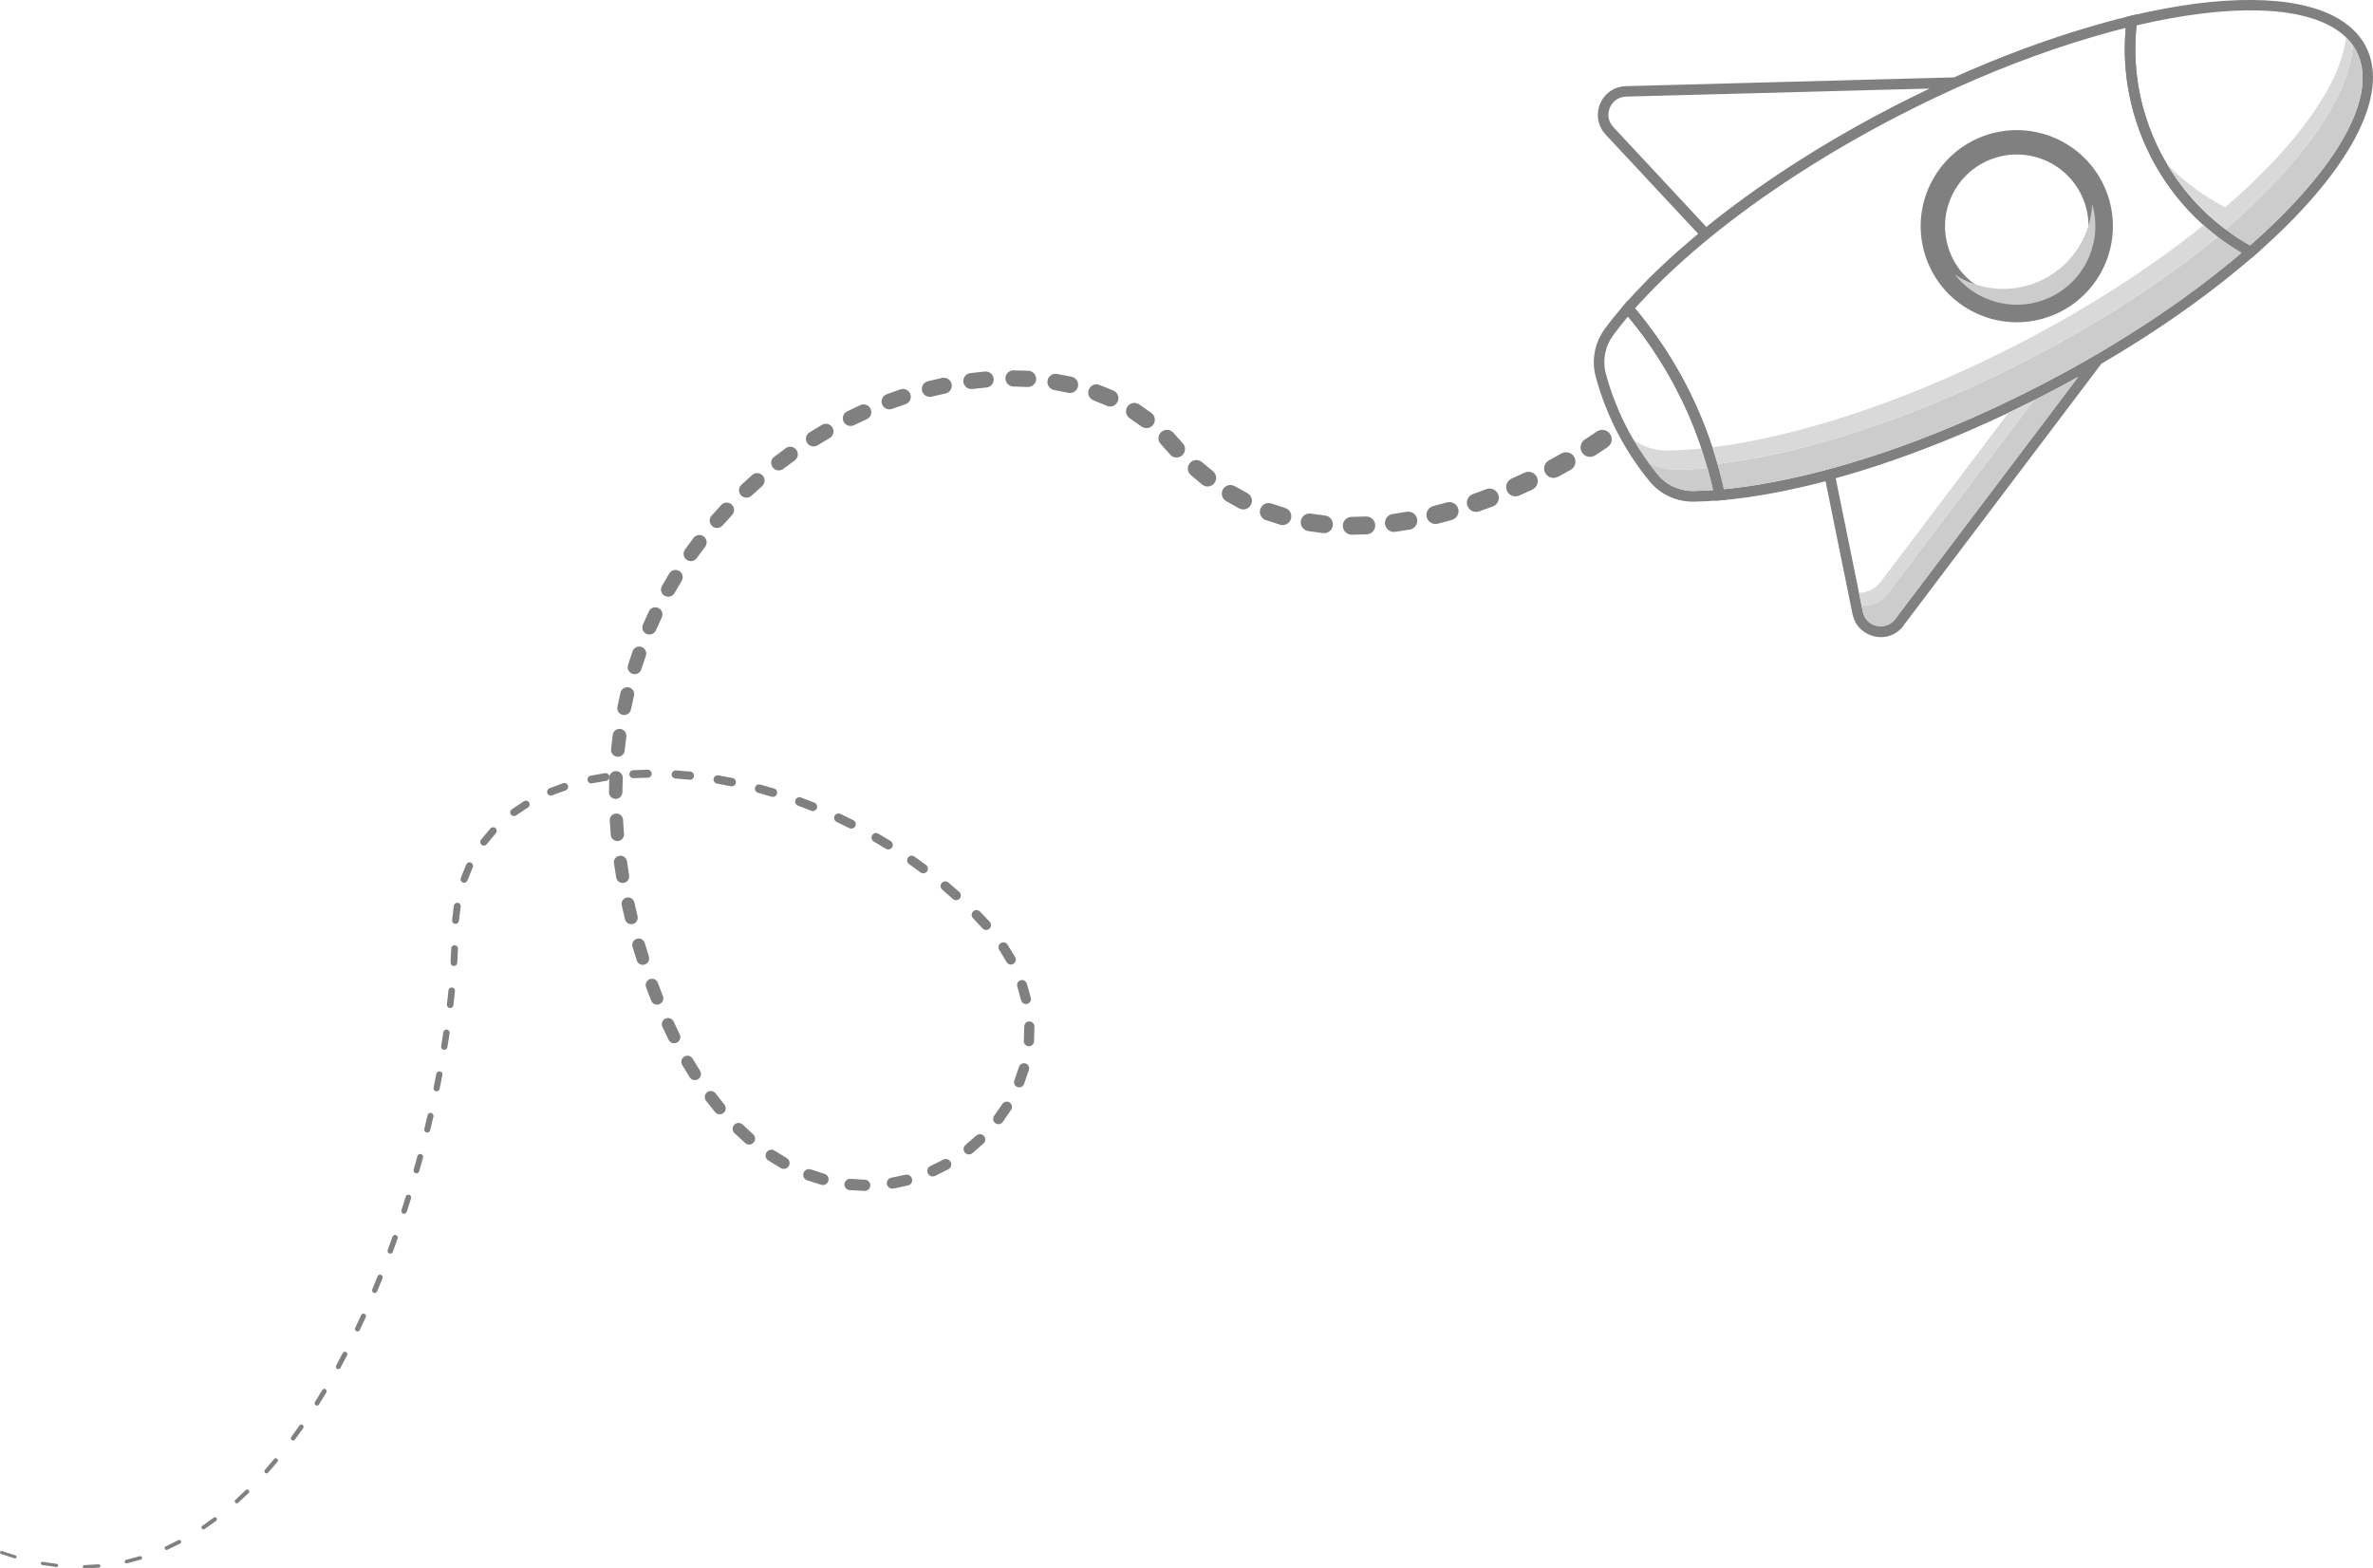 <svg width="292" height="193" viewBox="0 0 292 193" fill="none" xmlns="http://www.w3.org/2000/svg">
<g clip-path="url(#clip0_215_1677)">
<path d="M210.123 57.596L209.641 57.639C208.539 57.735 207.462 57.787 206.454 57.808C205.147 57.83 203.897 57.505 202.816 56.871C202.173 55.99 201.569 55.078 201.022 54.136C202.221 55.009 203.688 55.473 205.234 55.443C206.068 55.43 206.945 55.386 207.848 55.321L208.426 55.278L209.155 55.217V55.209C209.233 55.209 209.307 55.196 209.385 55.187C209.65 55.986 209.898 56.788 210.123 57.596Z" fill="#D9D9D9"/>
<path d="M212.234 60.769C212.117 60.191 211.986 59.618 211.847 59.045C211.778 58.763 211.708 58.481 211.635 58.199C211.582 57.986 211.526 57.778 211.465 57.565C211.422 57.405 211.378 57.244 211.331 57.088C211.14 56.407 210.931 55.725 210.71 55.048C210.571 54.627 210.427 54.202 210.275 53.785C209.259 50.938 207.991 48.186 206.498 45.56C206.285 45.187 206.068 44.818 205.842 44.453L205.833 44.436C204.357 41.997 202.69 39.683 200.827 37.517L200.336 36.945L200.306 36.979L200.063 37.261L199.841 37.517C199.003 38.485 198.221 39.453 197.518 40.404C196.732 41.463 196.263 42.678 196.15 43.928C196.124 44.154 196.116 44.38 196.12 44.609C196.12 45.178 196.194 45.742 196.341 46.302C196.671 47.531 197.062 48.737 197.531 49.922C197.692 50.339 197.861 50.742 198.039 51.15C198.326 51.823 198.643 52.483 198.977 53.138C200.102 55.317 201.452 57.379 203.007 59.262C204.344 60.873 206.333 61.775 208.465 61.732C209.476 61.715 210.553 61.658 211.656 61.567L212.386 61.506L212.234 60.786V60.769ZM208.439 60.417C206.706 60.447 205.091 59.722 204.01 58.42C203.597 57.921 203.198 57.405 202.816 56.88C202.173 55.998 201.569 55.087 201.022 54.145C200.336 52.986 199.728 51.78 199.194 50.547C199.02 50.143 198.855 49.735 198.699 49.327C198.269 48.225 197.9 47.101 197.596 45.959C197.162 44.323 197.518 42.578 198.565 41.172C199.107 40.443 199.698 39.696 200.327 38.946C201.934 40.873 203.389 42.921 204.683 45.061L204.691 45.078C204.922 45.452 205.143 45.825 205.36 46.207C206.706 48.555 207.857 51.02 208.803 53.559C208.803 53.568 208.812 53.577 208.812 53.585C208.86 53.698 208.899 53.815 208.942 53.928C209.099 54.345 209.242 54.77 209.39 55.191C209.655 55.99 209.902 56.793 210.128 57.6C210.384 58.494 210.61 59.397 210.81 60.308C209.993 60.365 209.203 60.404 208.443 60.417H208.439Z" fill="#808080"/>
<path d="M225.768 58.26L224.492 58.516L224.631 59.193C225.043 59.089 225.464 58.972 225.886 58.855L225.764 58.26H225.768Z" fill="#808080"/>
<path d="M277.367 31.485C289.052 21.315 294.197 11.688 291.127 5.729C290.706 4.913 290.146 4.188 289.447 3.546C289.234 3.351 289.008 3.155 288.765 2.977C288.448 2.734 288.109 2.509 287.753 2.296C287.64 2.222 287.523 2.161 287.402 2.096C282.352 -0.621 273.446 -0.738 262.169 1.949L261.731 2.053L261.674 2.5C261.327 5.308 261.392 8.121 261.861 10.873C262.16 12.648 262.629 14.397 263.263 16.102C263.524 16.81 263.815 17.509 264.136 18.195C264.31 18.581 264.492 18.954 264.683 19.327C265.656 21.22 266.824 22.982 268.153 24.592C270.493 27.422 273.359 29.783 276.629 31.563L277.028 31.775L277.367 31.48V31.485ZM273.854 28.238C271.969 26.827 270.28 25.191 268.821 23.355C268.048 22.387 267.341 21.359 266.702 20.282C266.394 19.783 266.112 19.262 265.838 18.741C265.295 17.687 264.822 16.61 264.427 15.504C262.981 11.55 262.46 7.331 262.912 3.121C274.306 0.46 283.055 0.703 287.488 3.65C287.727 3.798 287.94 3.958 288.148 4.128C288.34 4.284 288.522 4.444 288.691 4.609C289 4.909 289.273 5.23 289.516 5.577C289.686 5.82 289.838 6.072 289.972 6.332C292.716 11.667 287.818 20.569 276.854 30.209C275.808 29.618 274.805 28.963 273.858 28.247L273.854 28.238Z" fill="#808080"/>
<path d="M251.087 37.734C256.557 36.123 259.685 30.384 258.073 24.917C256.461 19.449 250.719 16.323 245.249 17.934C239.779 19.545 236.651 25.284 238.263 30.752C239.875 36.22 245.617 39.346 251.087 37.734Z" stroke="#808080" stroke-width="3" stroke-miterlimit="10"/>
<path d="M257.927 22.808C257.645 22.257 257.315 21.736 256.95 21.254C256.155 20.182 255.182 19.288 254.093 18.598C250.905 16.558 246.746 16.22 243.142 18.073C239.538 19.926 237.397 23.507 237.206 27.287C237.136 28.572 237.297 29.887 237.705 31.155C237.883 31.732 238.118 32.3 238.404 32.852C241.175 38.234 247.805 40.356 253.189 37.587C258.574 34.818 260.697 28.19 257.927 22.808ZM240.567 33.807C240.189 33.334 239.855 32.813 239.568 32.253C239.281 31.693 239.056 31.124 238.886 30.547C237.605 26.189 239.555 21.385 243.745 19.227C247.931 17.075 252.977 18.281 255.782 21.858C256.151 22.331 256.485 22.847 256.772 23.403C257.058 23.958 257.288 24.54 257.458 25.122C258.734 29.479 256.78 34.275 252.599 36.428C248.413 38.581 243.376 37.379 240.571 33.811L240.567 33.807Z" fill="#808080"/>
<path d="M197.796 55.039L196.298 56.029C195.759 56.385 195.039 56.237 194.683 55.699C194.327 55.161 194.474 54.44 195.013 54.084L195.047 54.063L196.441 53.134L196.506 53.09C197.045 52.735 197.77 52.878 198.126 53.416C198.482 53.954 198.339 54.679 197.8 55.035L197.796 55.039Z" fill="#808080"/>
<path d="M193.258 57.83L191.713 58.672C191.152 58.976 190.453 58.772 190.145 58.212C189.841 57.652 190.045 56.953 190.605 56.645L190.627 56.632L192.121 55.807L192.147 55.794C192.707 55.486 193.41 55.69 193.719 56.25C194.027 56.81 193.823 57.513 193.263 57.821H193.258V57.83Z" fill="#808080"/>
<path d="M188.556 60.252L186.949 60.981C186.376 61.242 185.699 60.99 185.434 60.413C185.173 59.84 185.425 59.163 186.003 58.898L186.024 58.889L187.574 58.173L187.6 58.16C188.178 57.895 188.855 58.147 189.12 58.72C189.385 59.297 189.133 59.974 188.56 60.239H188.556V60.252Z" fill="#808080"/>
<path d="M183.684 62.322L182.021 62.926C181.435 63.138 180.783 62.839 180.57 62.248C180.358 61.663 180.657 61.012 181.248 60.799L181.274 60.79L182.872 60.2L182.902 60.191C183.493 59.974 184.144 60.274 184.361 60.864C184.578 61.454 184.279 62.105 183.688 62.322H183.684Z" fill="#808080"/>
<path d="M178.647 63.989L176.932 64.445C176.332 64.601 175.72 64.245 175.56 63.65C175.403 63.051 175.759 62.44 176.354 62.279L176.385 62.27L178.026 61.828L178.061 61.819C178.66 61.658 179.276 62.014 179.437 62.613C179.598 63.212 179.242 63.828 178.643 63.989H178.638H178.647Z" fill="#808080"/>
<path d="M173.454 65.174L171.695 65.443C171.091 65.534 170.523 65.117 170.431 64.514C170.34 63.911 170.757 63.342 171.361 63.251H171.4L173.071 62.982L173.115 62.973C173.723 62.878 174.292 63.294 174.387 63.902C174.483 64.51 174.066 65.078 173.458 65.174H173.454Z" fill="#808080"/>
<path d="M168.143 65.76L166.354 65.799C165.746 65.812 165.247 65.33 165.234 64.722C165.221 64.115 165.703 63.616 166.311 63.603H166.358L168.043 63.559H168.095C168.703 63.542 169.211 64.024 169.224 64.631C169.242 65.239 168.76 65.747 168.152 65.76H168.147H168.143Z" fill="#808080"/>
<path d="M162.776 65.599L160.996 65.356C160.401 65.274 159.984 64.727 160.067 64.132C160.149 63.538 160.696 63.121 161.291 63.203L161.348 63.212L163.006 63.433L163.067 63.442C163.662 63.52 164.083 64.067 164.005 64.666C163.927 65.261 163.38 65.682 162.78 65.604H162.776V65.599Z" fill="#808080"/>
<path d="M157.483 64.558L155.768 63.998C155.203 63.811 154.895 63.208 155.082 62.644C155.268 62.079 155.872 61.771 156.436 61.958L156.497 61.979L158.087 62.492L158.152 62.513C158.72 62.696 159.029 63.303 158.846 63.872C158.664 64.44 158.056 64.749 157.487 64.566H157.483V64.558Z" fill="#808080"/>
<path d="M152.463 62.552L150.887 61.671C150.375 61.385 150.192 60.738 150.479 60.226C150.766 59.714 151.413 59.532 151.925 59.818L151.981 59.848L153.44 60.656L153.501 60.69C154.018 60.977 154.205 61.623 153.918 62.14C153.631 62.657 152.984 62.843 152.468 62.557L152.463 62.552Z" fill="#808080"/>
<path d="M147.921 59.623L146.541 58.468C146.093 58.095 146.037 57.431 146.406 56.988C146.779 56.541 147.444 56.485 147.887 56.854L147.93 56.888L149.22 57.956L149.268 57.995C149.715 58.368 149.78 59.032 149.406 59.484C149.033 59.931 148.369 59.996 147.917 59.623H147.921Z" fill="#808080"/>
<path d="M143.992 55.947L142.85 54.666L142.815 54.627C142.433 54.197 142.472 53.538 142.902 53.156C143.332 52.774 143.987 52.808 144.37 53.238L145.542 54.544L145.551 54.558C145.937 54.987 145.902 55.647 145.472 56.033C145.043 56.42 144.383 56.385 143.996 55.955L143.992 55.947Z" fill="#808080"/>
<path d="M140.405 52.448L139.055 51.498L138.99 51.45C138.525 51.124 138.412 50.482 138.742 50.018C139.072 49.553 139.71 49.44 140.175 49.766L141.664 50.807C142.133 51.133 142.246 51.78 141.921 52.244C141.595 52.713 140.948 52.826 140.483 52.5L140.418 52.453L140.405 52.448Z" fill="#808080"/>
<path d="M136.141 49.913L134.604 49.284L134.539 49.258C134.018 49.045 133.77 48.451 133.983 47.93C134.196 47.409 134.786 47.157 135.307 47.374L136.983 48.051C137.509 48.264 137.761 48.859 137.548 49.384C137.335 49.909 136.74 50.161 136.215 49.948L136.15 49.918L136.141 49.913Z" fill="#808080"/>
<path d="M131.399 48.329L129.754 48.004L129.697 47.991C129.15 47.882 128.798 47.353 128.907 46.806C129.015 46.259 129.541 45.907 130.088 46.016L131.851 46.359C132.398 46.467 132.758 46.997 132.65 47.544C132.541 48.09 132.012 48.451 131.464 48.342L131.404 48.329H131.399Z" fill="#808080"/>
<path d="M126.415 47.622L124.73 47.565H124.682C124.131 47.544 123.701 47.084 123.722 46.532C123.74 45.981 124.2 45.551 124.747 45.573L126.532 45.625C127.083 45.643 127.517 46.103 127.5 46.654C127.483 47.205 127.022 47.639 126.471 47.622H126.419H126.415Z" fill="#808080"/>
<path d="M121.352 47.691L119.667 47.865H119.623C119.081 47.926 118.599 47.531 118.542 46.992C118.486 46.45 118.876 45.968 119.415 45.912L121.182 45.721C121.725 45.66 122.211 46.055 122.272 46.597C122.333 47.14 121.938 47.626 121.395 47.687L121.352 47.691Z" fill="#808080"/>
<path d="M116.319 48.425L114.665 48.802L114.63 48.811C114.104 48.932 113.583 48.603 113.462 48.078C113.34 47.552 113.666 47.031 114.191 46.91L115.919 46.506C116.445 46.385 116.97 46.71 117.096 47.235C117.218 47.761 116.892 48.286 116.367 48.412L116.332 48.42L116.319 48.425Z" fill="#808080"/>
<path d="M111.395 49.748L109.788 50.308L109.758 50.321C109.254 50.495 108.707 50.23 108.533 49.731C108.36 49.228 108.62 48.681 109.124 48.507L110.791 47.917C111.295 47.739 111.846 48.004 112.024 48.507C112.202 49.011 111.938 49.562 111.434 49.74L111.403 49.753L111.395 49.748Z" fill="#808080"/>
<path d="M106.636 51.593L105.094 52.318L105.064 52.331C104.586 52.552 104.022 52.348 103.8 51.875C103.579 51.398 103.779 50.834 104.256 50.612L105.854 49.857C106.332 49.631 106.901 49.835 107.126 50.313C107.352 50.79 107.148 51.359 106.671 51.584L106.64 51.602L106.636 51.593Z" fill="#808080"/>
<path d="M102.081 53.915L100.617 54.788L100.591 54.805C100.144 55.07 99.567 54.926 99.302 54.479C99.037 54.032 99.18 53.459 99.623 53.195L101.139 52.283C101.586 52.014 102.168 52.157 102.433 52.604C102.702 53.051 102.558 53.633 102.111 53.898L102.085 53.915H102.081Z" fill="#808080"/>
<path d="M97.773 56.676L96.401 57.687L96.375 57.704C95.963 58.008 95.381 57.921 95.077 57.509C94.773 57.097 94.855 56.515 95.268 56.211L96.683 55.157C97.096 54.848 97.682 54.935 97.99 55.347C98.299 55.76 98.212 56.346 97.799 56.654L97.773 56.676Z" fill="#808080"/>
<path d="M93.757 59.844L92.489 60.986L92.467 61.007C92.089 61.346 91.512 61.315 91.169 60.942C90.83 60.565 90.856 59.987 91.234 59.649L92.541 58.459C92.919 58.117 93.501 58.147 93.844 58.52C94.187 58.898 94.156 59.479 93.783 59.822L93.761 59.844H93.757Z" fill="#808080"/>
<path d="M90.075 63.39L88.928 64.653L88.907 64.675C88.568 65.044 87.995 65.074 87.626 64.736C87.257 64.397 87.226 63.828 87.561 63.459L88.742 62.149C89.076 61.775 89.653 61.745 90.027 62.084C90.4 62.422 90.431 62.995 90.092 63.368L90.07 63.394L90.075 63.39Z" fill="#808080"/>
<path d="M86.761 67.292L85.75 68.663L85.732 68.689C85.437 69.089 84.877 69.171 84.482 68.876C84.082 68.581 83.996 68.025 84.291 67.626L85.333 66.203C85.628 65.803 86.188 65.716 86.588 66.007C86.987 66.302 87.074 66.862 86.783 67.262L86.766 67.288L86.761 67.292Z" fill="#808080"/>
<path d="M83.865 71.506L83.001 72.973L82.984 72.999C82.736 73.42 82.194 73.559 81.772 73.312C81.351 73.064 81.208 72.526 81.46 72.105L82.35 70.578C82.597 70.152 83.14 70.013 83.566 70.256C83.991 70.504 84.13 71.046 83.887 71.472L83.87 71.502L83.865 71.506Z" fill="#808080"/>
<path d="M81.425 75.999L80.717 77.548L80.704 77.574C80.504 78.013 79.988 78.208 79.549 78.008C79.111 77.808 78.915 77.296 79.115 76.858L79.84 75.248C80.04 74.805 80.556 74.61 80.999 74.809C81.442 75.009 81.638 75.525 81.438 75.968L81.425 75.999Z" fill="#808080"/>
<path d="M79.467 80.725L78.924 82.344L78.915 82.374C78.763 82.826 78.277 83.069 77.825 82.917C77.374 82.765 77.13 82.283 77.282 81.832L77.834 80.157C77.982 79.701 78.472 79.458 78.928 79.605C79.384 79.753 79.627 80.243 79.48 80.699L79.471 80.73L79.467 80.725Z" fill="#808080"/>
<path d="M78.012 85.63L77.643 87.292V87.322C77.534 87.782 77.078 88.069 76.623 87.969C76.162 87.865 75.876 87.418 75.975 86.958L76.353 85.235C76.453 84.775 76.909 84.484 77.369 84.584C77.83 84.683 78.121 85.139 78.021 85.599L78.016 85.63H78.012Z" fill="#808080"/>
<path d="M77.07 90.66L76.866 92.357V92.383C76.809 92.843 76.388 93.173 75.928 93.117C75.467 93.06 75.137 92.648 75.194 92.188L75.394 90.439C75.446 89.979 75.863 89.644 76.327 89.697C76.792 89.749 77.122 90.165 77.07 90.63V90.66Z" fill="#808080"/>
<path d="M76.627 95.764L76.588 97.474V97.5C76.575 97.956 76.197 98.321 75.741 98.308C75.285 98.295 74.92 97.921 74.933 97.466L74.968 95.704C74.977 95.243 75.355 94.879 75.815 94.888C76.275 94.896 76.64 95.274 76.631 95.734V95.764H76.627Z" fill="#808080"/>
<path d="M76.666 100.895L76.783 102.605V102.626C76.814 103.078 76.475 103.464 76.023 103.494C75.572 103.525 75.185 103.186 75.155 102.739L75.029 100.986C74.999 100.534 75.337 100.144 75.789 100.109C76.24 100.074 76.631 100.417 76.666 100.868V100.895Z" fill="#808080"/>
<path d="M77.157 106.007L77.413 107.704V107.726C77.482 108.165 77.183 108.577 76.74 108.642C76.297 108.707 75.889 108.412 75.823 107.969L75.55 106.233C75.481 105.79 75.784 105.378 76.223 105.309C76.662 105.239 77.078 105.543 77.148 105.981V106.007H77.157Z" fill="#808080"/>
<path d="M78.064 111.073L78.451 112.744V112.761C78.555 113.186 78.29 113.616 77.86 113.711C77.43 113.807 77.009 113.547 76.909 113.121L76.505 111.411C76.405 110.981 76.67 110.552 77.1 110.452C77.53 110.352 77.96 110.617 78.06 111.047L78.064 111.068V111.073Z" fill="#808080"/>
<path d="M79.345 116.06L79.844 117.705V117.722C79.975 118.134 79.74 118.573 79.328 118.698C78.915 118.824 78.477 118.594 78.351 118.182L77.834 116.507C77.704 116.09 77.938 115.652 78.355 115.521C78.772 115.391 79.21 115.626 79.341 116.042L79.345 116.06Z" fill="#808080"/>
<path d="M80.956 120.96L81.564 122.566L81.573 122.583C81.725 122.982 81.525 123.425 81.125 123.577C80.726 123.729 80.283 123.529 80.131 123.134L79.501 121.494C79.349 121.094 79.549 120.647 79.949 120.491C80.348 120.339 80.795 120.539 80.952 120.938L80.96 120.96H80.956Z" fill="#808080"/>
<path d="M82.901 125.725L83.635 127.275L83.644 127.297C83.822 127.674 83.661 128.13 83.283 128.308C82.906 128.486 82.454 128.33 82.272 127.952L81.512 126.368C81.329 125.986 81.49 125.53 81.872 125.348C82.254 125.165 82.71 125.326 82.893 125.708L82.901 125.73V125.725Z" fill="#808080"/>
<path d="M85.25 130.296L86.132 131.758L86.145 131.784C86.358 132.14 86.245 132.6 85.889 132.813C85.533 133.026 85.077 132.917 84.864 132.561L83.948 131.055C83.731 130.699 83.844 130.239 84.2 130.022C84.556 129.805 85.016 129.918 85.233 130.274L85.246 130.3L85.25 130.296Z" fill="#808080"/>
<path d="M88.064 134.567L89.119 135.903L89.141 135.929C89.393 136.251 89.336 136.711 89.019 136.967C88.698 137.219 88.238 137.166 87.986 136.845L86.883 135.461C86.627 135.14 86.683 134.675 87 134.419C87.317 134.163 87.786 134.219 88.043 134.536L88.064 134.567Z" fill="#808080"/>
<path d="M91.412 138.408L92.654 139.558L92.684 139.588C92.98 139.862 92.997 140.322 92.723 140.613C92.45 140.908 91.994 140.925 91.699 140.656L90.387 139.454C90.092 139.18 90.07 138.72 90.344 138.421C90.617 138.126 91.078 138.104 91.377 138.377L91.408 138.408H91.412Z" fill="#808080"/>
<path d="M95.342 141.611L96.779 142.492L96.822 142.518C97.157 142.726 97.265 143.165 97.057 143.499C96.848 143.833 96.414 143.942 96.076 143.738L94.547 142.809C94.208 142.605 94.1 142.162 94.308 141.824C94.512 141.485 94.955 141.376 95.294 141.585L95.337 141.615L95.342 141.611Z" fill="#808080"/>
<path d="M99.823 143.916L101.421 144.441L101.477 144.458C101.846 144.58 102.046 144.975 101.924 145.344C101.803 145.712 101.408 145.916 101.039 145.795L99.328 145.244C98.954 145.122 98.75 144.727 98.872 144.354C98.993 143.981 99.389 143.777 99.762 143.898L99.819 143.916H99.823Z" fill="#808080"/>
<path d="M104.708 145.07L106.38 145.166H106.44C106.822 145.192 107.113 145.517 107.092 145.899C107.07 146.281 106.744 146.572 106.362 146.55L104.565 146.455C104.182 146.433 103.887 146.107 103.909 145.721C103.931 145.339 104.256 145.044 104.643 145.066H104.703L104.708 145.07Z" fill="#808080"/>
<path d="M109.723 144.914L111.364 144.571L111.421 144.558C111.79 144.48 112.15 144.719 112.229 145.083C112.307 145.452 112.072 145.812 111.703 145.886L109.949 146.259C109.58 146.337 109.215 146.103 109.137 145.734C109.059 145.365 109.293 145.001 109.662 144.923L109.719 144.909L109.723 144.914Z" fill="#808080"/>
<path d="M114.53 143.469L116.032 142.722L116.084 142.696C116.414 142.531 116.818 142.666 116.983 142.995C117.148 143.325 117.018 143.725 116.684 143.89L115.081 144.697C114.747 144.862 114.343 144.732 114.178 144.397C114.013 144.063 114.143 143.66 114.478 143.495L114.53 143.469Z" fill="#808080"/>
<path d="M118.833 140.86L120.105 139.762L120.149 139.727C120.422 139.488 120.839 139.519 121.078 139.797C121.317 140.074 121.286 140.487 121.013 140.721L119.662 141.897C119.384 142.136 118.968 142.106 118.729 141.832C118.49 141.559 118.52 141.138 118.794 140.899L118.837 140.86H118.833Z" fill="#808080"/>
<path d="M122.359 137.271L123.314 135.89L123.345 135.843C123.549 135.547 123.952 135.474 124.243 135.678C124.534 135.882 124.613 136.281 124.408 136.576L123.397 138.056C123.193 138.351 122.789 138.429 122.494 138.225C122.198 138.021 122.12 137.618 122.324 137.323L122.355 137.275L122.359 137.271Z" fill="#808080"/>
<path d="M124.834 132.904L125.377 131.32L125.398 131.264C125.511 130.934 125.872 130.756 126.206 130.869C126.536 130.982 126.714 131.342 126.601 131.672L126.024 133.373C125.911 133.707 125.546 133.885 125.212 133.772C124.877 133.659 124.699 133.295 124.812 132.961L124.834 132.9V132.904Z" fill="#808080"/>
<path d="M125.985 128.034L126.037 126.363V126.298C126.05 125.955 126.336 125.682 126.684 125.695C127.027 125.708 127.3 125.99 127.287 126.337L127.24 128.139C127.231 128.486 126.94 128.759 126.593 128.751C126.245 128.742 125.972 128.451 125.98 128.104V128.039L125.985 128.034Z" fill="#808080"/>
<path d="M125.637 123.047L125.19 121.433L125.173 121.376C125.081 121.051 125.272 120.712 125.598 120.621C125.924 120.53 126.262 120.721 126.354 121.047L126.84 122.774C126.931 123.104 126.74 123.442 126.414 123.534C126.089 123.625 125.746 123.434 125.655 123.108L125.637 123.047Z" fill="#808080"/>
<path d="M123.844 118.36L122.975 116.915L122.949 116.871C122.776 116.585 122.871 116.216 123.154 116.047C123.436 115.877 123.805 115.964 123.979 116.251L124.908 117.774C125.081 118.06 124.99 118.434 124.704 118.607C124.417 118.781 124.044 118.69 123.87 118.403L123.844 118.36Z" fill="#808080"/>
<path d="M120.904 114.237C120.526 113.82 120.131 113.403 119.732 112.995C119.502 112.761 119.506 112.388 119.736 112.158C119.971 111.928 120.344 111.932 120.574 112.162C120.982 112.579 121.391 113 121.79 113.442C122.012 113.685 121.994 114.063 121.751 114.284C121.508 114.506 121.13 114.488 120.909 114.245L120.904 114.237Z" fill="#808080"/>
<path d="M117.248 110.617L115.954 109.488L115.941 109.475C115.698 109.267 115.676 108.898 115.885 108.659C116.093 108.416 116.458 108.39 116.701 108.603L118.03 109.749C118.273 109.961 118.299 110.326 118.09 110.573C117.882 110.821 117.513 110.842 117.265 110.634L117.252 110.621L117.248 110.617Z" fill="#808080"/>
<path d="M113.262 107.349L111.868 106.337L111.855 106.329C111.599 106.146 111.542 105.79 111.729 105.534C111.912 105.278 112.268 105.222 112.519 105.408L113.944 106.433C114.2 106.619 114.261 106.975 114.074 107.231C113.887 107.487 113.531 107.548 113.275 107.362L113.262 107.349Z" fill="#808080"/>
<path d="M108.998 104.441L107.522 103.555L107.509 103.546C107.244 103.386 107.161 103.047 107.317 102.783C107.478 102.518 107.817 102.431 108.082 102.592L109.588 103.49C109.853 103.651 109.94 103.994 109.784 104.258C109.623 104.523 109.28 104.61 109.015 104.454L109.002 104.445L108.998 104.441Z" fill="#808080"/>
<path d="M104.499 101.906L102.954 101.146L102.941 101.138C102.671 101.003 102.558 100.678 102.689 100.408C102.823 100.139 103.145 100.027 103.418 100.157L104.994 100.921C105.268 101.055 105.381 101.381 105.251 101.654C105.116 101.928 104.79 102.04 104.517 101.91L104.504 101.902L104.499 101.906Z" fill="#808080"/>
<path d="M99.801 99.766L98.195 99.141H98.181C97.908 99.028 97.769 98.72 97.877 98.442C97.986 98.169 98.294 98.03 98.568 98.138L100.205 98.768C100.483 98.876 100.622 99.184 100.513 99.462C100.405 99.74 100.096 99.879 99.819 99.77L99.805 99.766H99.801Z" fill="#808080"/>
<path d="M94.933 98.039L93.279 97.557H93.266C92.988 97.47 92.828 97.184 92.91 96.906C92.993 96.628 93.279 96.467 93.557 96.55L95.246 97.032C95.528 97.11 95.689 97.405 95.607 97.683C95.528 97.965 95.233 98.125 94.955 98.043L94.942 98.039H94.933Z" fill="#808080"/>
<path d="M89.931 96.754L88.238 96.428H88.221C87.943 96.372 87.76 96.103 87.812 95.825C87.864 95.547 88.134 95.365 88.412 95.417L90.135 95.738C90.418 95.79 90.6 96.059 90.548 96.342C90.496 96.624 90.227 96.806 89.944 96.754H89.927H89.931Z" fill="#808080"/>
<path d="M84.834 95.951L83.123 95.803H83.105C82.832 95.777 82.623 95.534 82.649 95.261C82.675 94.987 82.914 94.779 83.188 94.805L84.938 94.948C85.216 94.97 85.424 95.213 85.398 95.491C85.376 95.769 85.133 95.977 84.855 95.951H84.838H84.834Z" fill="#808080"/>
<path d="M79.688 95.699L77.973 95.756H77.951C77.682 95.764 77.456 95.552 77.448 95.282C77.439 95.013 77.647 94.788 77.921 94.779L79.679 94.714C79.953 94.705 80.179 94.918 80.192 95.191C80.205 95.465 79.988 95.691 79.714 95.704H79.692L79.688 95.699Z" fill="#808080"/>
<path d="M74.564 96.094L72.879 96.389H72.853C72.593 96.441 72.345 96.268 72.298 96.007C72.25 95.747 72.424 95.499 72.684 95.452L74.421 95.139C74.681 95.092 74.933 95.265 74.981 95.53C75.029 95.795 74.855 96.042 74.59 96.09L74.564 96.094Z" fill="#808080"/>
<path d="M69.575 97.27L67.977 97.861L67.947 97.874C67.704 97.965 67.434 97.839 67.347 97.6C67.261 97.362 67.378 97.093 67.621 97.001L69.275 96.381C69.519 96.29 69.792 96.411 69.883 96.654C69.975 96.897 69.853 97.171 69.61 97.262L69.579 97.275L69.575 97.27Z" fill="#808080"/>
<path d="M64.938 99.384L63.526 100.326L63.492 100.348C63.283 100.487 63.001 100.43 62.858 100.222C62.719 100.013 62.775 99.731 62.984 99.593L64.46 98.603C64.673 98.46 64.955 98.516 65.098 98.729C65.242 98.941 65.185 99.224 64.972 99.367L64.938 99.388V99.384Z" fill="#808080"/>
<path d="M60.995 102.566L59.909 103.863L59.879 103.898C59.723 104.085 59.44 104.111 59.254 103.954C59.067 103.798 59.041 103.52 59.197 103.329L60.335 101.958C60.491 101.767 60.773 101.741 60.965 101.897C61.156 102.053 61.182 102.336 61.025 102.526L60.995 102.561V102.566Z" fill="#808080"/>
<path d="M58.168 106.754L57.521 108.321L57.504 108.36C57.413 108.581 57.161 108.685 56.939 108.594C56.718 108.503 56.614 108.251 56.705 108.03L57.373 106.385C57.465 106.164 57.721 106.055 57.942 106.146C58.164 106.237 58.272 106.494 58.181 106.715L58.164 106.758L58.168 106.754Z" fill="#808080"/>
<path d="M56.683 111.606L56.475 113.295V113.325C56.44 113.555 56.231 113.72 56.001 113.69C55.771 113.659 55.606 113.451 55.632 113.221L55.841 111.463C55.867 111.229 56.08 111.064 56.314 111.09C56.548 111.116 56.714 111.329 56.687 111.563V111.598L56.683 111.606Z" fill="#808080"/>
<path d="M56.353 116.745L56.266 118.49C56.253 118.716 56.062 118.889 55.836 118.881C55.611 118.868 55.437 118.677 55.446 118.451V118.442L55.524 116.719V116.711C55.532 116.481 55.728 116.303 55.958 116.316C56.188 116.324 56.366 116.52 56.353 116.75V116.745Z" fill="#808080"/>
<path d="M55.984 121.962L55.793 123.694C55.767 123.915 55.572 124.072 55.35 124.046C55.129 124.02 54.972 123.824 54.998 123.603L55.181 121.88V121.871C55.207 121.65 55.402 121.489 55.624 121.511C55.845 121.533 56.006 121.732 55.984 121.954V121.962Z" fill="#808080"/>
<path d="M55.324 127.149L55.05 128.868C55.016 129.08 54.816 129.224 54.608 129.189C54.395 129.154 54.252 128.955 54.286 128.746L54.551 127.032C54.586 126.81 54.786 126.667 54.998 126.698C55.211 126.732 55.359 126.932 55.328 127.145L55.324 127.149Z" fill="#808080"/>
<path d="M54.434 132.292L54.091 133.998C54.052 134.202 53.852 134.337 53.648 134.293C53.444 134.254 53.309 134.054 53.353 133.85L53.687 132.149C53.726 131.936 53.926 131.802 54.134 131.845C54.343 131.884 54.477 132.084 54.434 132.292Z" fill="#808080"/>
<path d="M53.335 137.401L52.927 139.093C52.879 139.289 52.684 139.41 52.484 139.363C52.289 139.315 52.167 139.12 52.215 138.92L52.614 137.231C52.662 137.027 52.862 136.906 53.057 136.954C53.257 137.001 53.379 137.201 53.331 137.396L53.335 137.401Z" fill="#808080"/>
<path d="M52.054 142.457L51.585 144.133C51.533 144.319 51.338 144.432 51.147 144.38C50.96 144.328 50.847 144.133 50.899 143.942L51.359 142.271C51.412 142.075 51.611 141.962 51.803 142.015C51.993 142.067 52.106 142.266 52.054 142.457Z" fill="#808080"/>
<path d="M50.582 147.466L50.053 149.124C49.996 149.306 49.801 149.406 49.623 149.345C49.44 149.289 49.34 149.094 49.401 148.916L49.922 147.262C49.979 147.075 50.174 146.975 50.356 147.032C50.539 147.088 50.639 147.284 50.582 147.466Z" fill="#808080"/>
<path d="M48.928 152.418L48.333 154.054C48.272 154.228 48.081 154.315 47.907 154.254C47.734 154.193 47.647 154.002 47.708 153.829L48.294 152.197C48.355 152.019 48.55 151.928 48.724 151.989C48.898 152.049 48.989 152.245 48.928 152.418Z" fill="#808080"/>
<path d="M47.069 157.301L46.405 158.911C46.336 159.076 46.149 159.154 45.984 159.085C45.819 159.015 45.741 158.829 45.81 158.664L46.466 157.058C46.535 156.889 46.722 156.806 46.887 156.876C47.052 156.945 47.135 157.132 47.065 157.297L47.069 157.301Z" fill="#808080"/>
<path d="M45.007 162.097L44.269 163.673C44.195 163.829 44.013 163.894 43.856 163.82C43.7 163.746 43.635 163.564 43.709 163.408L44.438 161.832C44.512 161.672 44.699 161.602 44.855 161.676C45.011 161.75 45.081 161.936 45.007 162.093V162.097Z" fill="#808080"/>
<path d="M42.71 166.789L41.889 168.325C41.811 168.469 41.629 168.525 41.485 168.447C41.342 168.369 41.286 168.187 41.364 168.043L42.171 166.507C42.25 166.355 42.432 166.298 42.58 166.377C42.727 166.455 42.784 166.637 42.706 166.785L42.71 166.789Z" fill="#808080"/>
<path d="M40.157 171.351L39.245 172.835C39.162 172.97 38.984 173.013 38.85 172.93C38.715 172.848 38.672 172.67 38.754 172.535L39.653 171.051C39.736 170.908 39.913 170.864 40.052 170.947C40.191 171.029 40.235 171.207 40.148 171.346L40.157 171.351Z" fill="#808080"/>
<path d="M37.312 175.739L36.292 177.154C36.205 177.275 36.032 177.305 35.906 177.214C35.784 177.123 35.754 176.954 35.845 176.828L36.848 175.413C36.939 175.283 37.113 175.253 37.239 175.344C37.365 175.435 37.395 175.608 37.304 175.734L37.312 175.739Z" fill="#808080"/>
<path d="M34.138 179.897L32.996 181.216C32.901 181.325 32.736 181.338 32.623 181.242C32.514 181.147 32.501 180.982 32.597 180.869H32.601L33.726 179.549V179.541C33.826 179.428 33.995 179.415 34.108 179.51C34.221 179.606 34.234 179.775 34.138 179.888V179.897Z" fill="#808080"/>
<path d="M30.582 183.742L29.305 184.931C29.201 185.027 29.045 185.023 28.95 184.918C28.854 184.814 28.858 184.658 28.962 184.562H28.971L30.23 183.373L30.239 183.365C30.343 183.269 30.504 183.273 30.604 183.378C30.699 183.482 30.695 183.642 30.591 183.742H30.582Z" fill="#808080"/>
<path d="M26.6 187.149L25.172 188.161C25.063 188.239 24.911 188.213 24.833 188.104C24.755 187.996 24.781 187.844 24.89 187.766H24.898L26.301 186.759L26.309 186.75C26.418 186.672 26.574 186.698 26.652 186.806C26.731 186.915 26.704 187.071 26.596 187.149H26.6Z" fill="#808080"/>
<path d="M22.167 189.944L20.591 190.708C20.478 190.765 20.339 190.717 20.282 190.6C20.226 190.487 20.274 190.348 20.391 190.292H20.404L21.95 189.528H21.963C22.08 189.463 22.219 189.515 22.276 189.628C22.332 189.745 22.284 189.884 22.167 189.94V189.944Z" fill="#808080"/>
<path d="M17.312 191.928L15.619 192.375C15.502 192.405 15.38 192.336 15.35 192.219C15.319 192.102 15.389 191.98 15.506 191.95H15.519L17.182 191.503H17.195C17.312 191.468 17.438 191.537 17.469 191.655C17.499 191.772 17.43 191.898 17.312 191.928Z" fill="#808080"/>
<path d="M12.158 192.913L10.408 193.004C10.295 193.009 10.195 192.922 10.191 192.809C10.187 192.696 10.274 192.596 10.386 192.592H10.4L12.119 192.497H12.132C12.249 192.488 12.349 192.579 12.354 192.696C12.358 192.813 12.271 192.913 12.154 192.918L12.158 192.913Z" fill="#808080"/>
<path d="M6.917 192.831L5.189 192.579C5.08 192.562 5.007 192.462 5.024 192.358C5.041 192.249 5.141 192.175 5.245 192.193H5.258L6.965 192.436H6.978C7.086 192.453 7.165 192.553 7.147 192.666C7.13 192.779 7.03 192.852 6.921 192.835L6.917 192.831Z" fill="#808080"/>
<path d="M1.789 191.767L0.13 191.225C0.035 191.194 -0.022 191.09 0.013 190.99C0.043 190.895 0.148 190.839 0.247 190.873H0.256L1.902 191.403H1.911C2.01 191.437 2.067 191.546 2.032 191.646C2.002 191.746 1.893 191.802 1.793 191.767H1.789Z" fill="#808080"/>
<path d="M234.227 76.975L254.679 49.918L256.589 47.392L258.578 44.757C265 41.011 270.871 36.936 275.895 32.73C276.247 32.444 276.585 32.149 276.928 31.853C277.076 31.732 277.215 31.606 277.362 31.485L278.066 30.868L277.245 30.421C276.859 30.213 276.485 29.996 276.116 29.774C275.903 29.649 275.695 29.518 275.491 29.384C275.113 29.141 274.735 28.889 274.375 28.624C274.345 28.602 274.314 28.581 274.288 28.559C274.162 28.472 274.036 28.381 273.915 28.286C273.68 28.112 273.446 27.934 273.22 27.756C273.181 27.726 273.146 27.695 273.107 27.669C273.038 27.613 272.972 27.556 272.907 27.505C272.89 27.496 272.873 27.478 272.86 27.465C272.629 27.274 272.399 27.083 272.178 26.884C272.091 26.806 272 26.727 271.909 26.645C271.665 26.432 271.435 26.215 271.205 25.99C270.563 25.369 269.955 24.718 269.377 24.037C269.195 23.82 269.012 23.59 268.83 23.364C268.795 23.329 268.765 23.286 268.735 23.247C268.5 22.947 268.266 22.639 268.044 22.331C267.827 22.031 267.614 21.727 267.41 21.419C267.158 21.042 266.924 20.66 266.689 20.273C266.611 20.143 266.533 20.009 266.459 19.874C266.238 19.505 266.034 19.128 265.838 18.746C265.669 18.416 265.504 18.077 265.352 17.743C265.3 17.643 265.256 17.544 265.213 17.444C265.113 17.222 265.018 16.997 264.922 16.775C264.892 16.706 264.866 16.636 264.835 16.571V16.558C264.766 16.411 264.709 16.263 264.653 16.111C264.631 16.063 264.614 16.02 264.601 15.968C264.544 15.816 264.483 15.664 264.427 15.508C264.136 14.718 263.889 13.919 263.671 13.112C263.046 10.751 262.738 8.312 262.755 5.859C262.755 5.825 262.755 5.79 262.755 5.76C262.755 5.304 262.773 4.857 262.799 4.405C262.833 3.828 262.886 3.247 262.955 2.669L263.068 1.74L262.156 1.953C262.048 1.979 261.943 2.005 261.835 2.031C261.709 2.062 261.579 2.096 261.453 2.127C261.222 2.188 261.001 2.244 260.767 2.3C260.697 2.322 260.623 2.339 260.554 2.357C260.536 2.357 260.523 2.361 260.506 2.365C260.384 2.396 260.259 2.431 260.141 2.461C260.107 2.47 260.067 2.478 260.033 2.491C259.907 2.522 259.781 2.556 259.659 2.591C259.594 2.609 259.529 2.626 259.464 2.643C259.394 2.661 259.329 2.678 259.264 2.7C259.09 2.743 258.921 2.791 258.752 2.843C258.63 2.873 258.513 2.908 258.396 2.943C258.37 2.951 258.344 2.96 258.318 2.964C257.905 3.082 257.488 3.203 257.067 3.325C251.691 4.9 246.073 6.992 240.432 9.523L238.222 9.583L235.013 9.666L232.95 9.722L229.954 9.8L228.986 9.826L226.116 9.905L216.68 10.156L214.175 10.226L200.045 10.603C199.524 10.616 199.029 10.738 198.586 10.959C198.187 11.155 197.839 11.424 197.544 11.749C197.475 11.823 197.414 11.901 197.353 11.984C197.253 12.109 197.162 12.248 197.084 12.392C197.036 12.47 196.993 12.548 196.958 12.63C196.932 12.678 196.91 12.726 196.888 12.778C196.823 12.93 196.771 13.082 196.732 13.234C196.68 13.425 196.645 13.62 196.632 13.815C196.602 14.119 196.615 14.414 196.663 14.714C196.715 15.074 196.828 15.412 196.997 15.742C197.145 16.033 197.336 16.298 197.57 16.549L197.822 16.823L200.996 20.226L201.882 21.176L204.913 24.431L205.803 25.382L206.068 25.669L206.958 26.619L207.514 27.218L208.404 28.169L208.964 28.767C208.782 28.919 208.599 29.071 208.421 29.223C205.833 31.389 203.502 33.572 201.469 35.742C201.383 35.829 201.3 35.916 201.218 36.007C201.187 36.038 201.157 36.072 201.131 36.103C201.087 36.15 201.048 36.194 201.001 36.242C200.983 36.263 200.966 36.281 200.948 36.298L200.77 36.493C200.736 36.532 200.701 36.567 200.671 36.602C200.627 36.654 200.579 36.702 200.536 36.749C200.462 36.836 200.388 36.919 200.314 37.005C200.284 37.036 200.262 37.062 200.232 37.096C200.193 37.14 200.149 37.188 200.11 37.231C200.093 37.248 200.076 37.27 200.063 37.288C200.006 37.348 199.954 37.418 199.893 37.483C199.876 37.5 199.859 37.522 199.845 37.539L199.798 37.596L199.481 37.965L199.845 38.39C200.258 38.867 200.657 39.353 201.048 39.844C201.852 40.855 202.616 41.897 203.337 42.96C203.806 43.65 204.253 44.353 204.683 45.065C204.774 45.209 204.856 45.356 204.943 45.504C205.047 45.677 205.152 45.855 205.256 46.033C205.304 46.116 205.351 46.203 205.399 46.285C205.508 46.467 205.608 46.65 205.707 46.828L205.716 46.845C205.777 46.949 205.833 47.057 205.894 47.17C205.998 47.366 206.103 47.557 206.202 47.752C206.472 48.264 206.732 48.781 206.984 49.301C207.023 49.375 207.054 49.445 207.088 49.523C207.284 49.935 207.479 50.352 207.661 50.768C208.07 51.684 208.447 52.617 208.803 53.564C208.803 53.564 208.803 53.577 208.803 53.581C208.851 53.703 208.895 53.828 208.938 53.95C209.094 54.367 209.238 54.792 209.381 55.217C209.485 55.512 209.576 55.803 209.668 56.098C209.789 56.48 209.906 56.862 210.015 57.248C210.058 57.387 210.097 57.535 210.137 57.674C210.262 58.112 210.375 58.546 210.484 58.989C210.54 59.21 210.592 59.427 210.645 59.649C210.757 60.117 210.862 60.586 210.962 61.059L211.079 61.623L211.656 61.576C211.687 61.576 211.717 61.567 211.747 61.567C212.177 61.532 212.616 61.489 213.059 61.441C215.686 61.155 218.513 60.669 221.47 59.992C221.891 59.896 222.312 59.796 222.738 59.696C222.837 59.67 222.933 59.649 223.033 59.623C223.185 59.588 223.341 59.549 223.493 59.51C223.684 59.466 223.875 59.414 224.066 59.367C224.144 59.345 224.223 59.328 224.301 59.306C224.414 59.275 224.527 59.249 224.639 59.219L224.883 60.434L225.143 61.71L226.098 66.433L226.359 67.713L227.032 71.025L227.384 72.761L227.644 74.058L227.926 75.439L227.953 75.565C228.022 75.894 228.131 76.211 228.278 76.502C228.478 76.888 228.747 77.231 229.073 77.513C229.503 77.895 230.032 78.173 230.627 78.312C230.649 78.312 230.666 78.321 230.688 78.325C232.043 78.612 233.389 78.112 234.236 77.01L234.227 76.975ZM209.403 27.314L207.952 25.755L206.797 24.514L205.912 23.564L202.868 20.295L201.978 19.345L199.116 16.272L198.525 15.638C198.347 15.447 198.208 15.239 198.109 15.017C198.035 14.857 197.983 14.688 197.952 14.518C197.922 14.388 197.913 14.254 197.913 14.123C197.913 13.88 197.957 13.637 198.043 13.399C198.056 13.351 198.074 13.303 198.096 13.26C198.139 13.147 198.2 13.043 198.256 12.938C198.313 12.852 198.373 12.765 198.439 12.687C198.725 12.331 199.107 12.083 199.55 11.97C199.72 11.923 199.898 11.897 200.084 11.888L212.156 11.567L214.579 11.506L223.702 11.263L226.463 11.189L227.401 11.163L230.293 11.085L232.269 11.033L235.339 10.955L237.449 10.899C236.689 11.259 235.929 11.628 235.165 12.005C234.479 12.344 233.797 12.691 233.115 13.038C232.898 13.151 232.681 13.26 232.468 13.377C224.092 17.734 216.35 22.756 209.967 27.921L209.403 27.318V27.314ZM230.367 56.142C228.569 56.728 226.798 57.261 225.056 57.73C224.87 57.782 224.674 57.834 224.483 57.882C224.335 57.926 224.179 57.965 224.027 57.999C223.953 58.025 223.875 58.038 223.797 58.06C223.606 58.108 223.415 58.156 223.224 58.203C223.068 58.242 222.916 58.277 222.764 58.316C222.664 58.342 222.568 58.368 222.464 58.39C222.038 58.494 221.617 58.594 221.196 58.685C218.209 59.367 215.36 59.857 212.724 60.135C212.52 60.157 212.316 60.174 212.112 60.196C212.06 59.961 212.008 59.727 211.956 59.492C211.899 59.271 211.852 59.05 211.795 58.828C211.747 58.624 211.695 58.416 211.639 58.216C211.582 57.995 211.526 57.778 211.461 57.561C211.461 57.544 211.452 57.526 211.444 57.509C211.409 57.366 211.37 57.222 211.326 57.079C211.244 56.797 211.161 56.515 211.079 56.237C211.048 56.129 211.018 56.029 210.988 55.925C210.979 55.89 210.966 55.855 210.957 55.816C210.875 55.556 210.792 55.3 210.71 55.039C210.666 54.909 210.627 54.783 210.579 54.657C210.48 54.362 210.38 54.067 210.271 53.776C209.885 52.696 209.463 51.628 209.008 50.582C208.825 50.161 208.643 49.748 208.447 49.336C208.343 49.106 208.239 48.88 208.126 48.655C207.944 48.268 207.753 47.891 207.557 47.513C207.392 47.188 207.219 46.867 207.045 46.55C206.988 46.45 206.936 46.35 206.884 46.255V46.246C206.758 46.029 206.637 45.812 206.515 45.595C206.48 45.538 206.45 45.482 206.42 45.425C206.315 45.243 206.207 45.061 206.103 44.883C206.016 44.735 205.933 44.588 205.842 44.445L205.833 44.427C205.408 43.724 204.965 43.034 204.505 42.353C203.936 41.506 203.345 40.677 202.729 39.87C202.464 39.518 202.19 39.171 201.917 38.828C201.682 38.529 201.435 38.238 201.192 37.943C201.291 37.834 201.387 37.721 201.487 37.617C201.513 37.583 201.543 37.548 201.574 37.517C201.621 37.461 201.674 37.409 201.726 37.353C201.743 37.335 201.756 37.318 201.773 37.3C201.812 37.261 201.843 37.218 201.882 37.188C201.904 37.162 201.93 37.136 201.951 37.114C202.004 37.057 202.06 36.992 202.116 36.94C204.201 34.688 206.619 32.409 209.307 30.152C209.637 29.87 209.967 29.596 210.31 29.319C216.876 23.945 224.948 18.711 233.715 14.197C234.305 13.893 234.9 13.594 235.495 13.299C236.437 12.826 237.388 12.37 238.335 11.918C244.822 8.854 251.296 6.363 257.462 4.557C257.831 4.449 258.2 4.345 258.574 4.24C258.622 4.227 258.665 4.21 258.717 4.201C258.778 4.184 258.83 4.167 258.891 4.149C259.038 4.106 259.195 4.063 259.342 4.023C259.403 4.006 259.468 3.989 259.525 3.971C259.633 3.941 259.733 3.911 259.837 3.889C259.933 3.859 260.033 3.832 260.133 3.806C260.141 3.806 260.15 3.806 260.159 3.798C260.263 3.767 260.367 3.746 260.471 3.72C260.523 3.702 260.576 3.689 260.628 3.681C260.688 3.663 260.754 3.646 260.814 3.633C261.023 3.572 261.227 3.524 261.435 3.472C261.483 3.459 261.526 3.442 261.579 3.433C261.535 3.863 261.509 4.301 261.496 4.731C261.487 4.848 261.487 4.961 261.483 5.074C261.47 5.412 261.466 5.747 261.466 6.085C261.466 7.014 261.509 7.943 261.605 8.867C261.622 9.08 261.648 9.288 261.674 9.501C261.713 9.844 261.761 10.178 261.817 10.517C261.817 10.538 261.826 10.56 261.826 10.586C261.843 10.686 261.861 10.786 261.878 10.886C262.039 11.84 262.247 12.787 262.503 13.72C262.725 14.531 262.99 15.334 263.285 16.124C263.337 16.272 263.394 16.424 263.454 16.567C263.528 16.762 263.606 16.953 263.685 17.148C263.711 17.218 263.737 17.283 263.767 17.348C263.863 17.578 263.962 17.804 264.062 18.03C264.11 18.134 264.158 18.234 264.206 18.342C264.362 18.672 264.523 19.006 264.692 19.332C264.892 19.722 265.1 20.109 265.322 20.486C265.847 21.402 266.416 22.292 267.032 23.138C267.289 23.49 267.549 23.837 267.823 24.171C268.561 25.1 269.355 25.981 270.202 26.81C270.428 27.036 270.662 27.253 270.901 27.465C270.988 27.548 271.079 27.63 271.166 27.704C271.392 27.904 271.622 28.103 271.852 28.299C271.87 28.312 271.878 28.325 271.896 28.333C272 28.42 272.104 28.511 272.208 28.594C272.434 28.78 272.664 28.954 272.894 29.132C273.016 29.228 273.142 29.319 273.268 29.41C273.298 29.431 273.333 29.458 273.363 29.484C273.554 29.627 273.754 29.766 273.954 29.909C274.128 30.026 274.297 30.143 274.471 30.256C274.679 30.395 274.883 30.525 275.091 30.66C275.309 30.794 275.526 30.925 275.743 31.055C275.765 31.072 275.795 31.085 275.821 31.103C275.482 31.398 275.144 31.684 274.792 31.971C269.451 36.406 263.155 40.695 256.268 44.592C255.347 45.117 254.414 45.634 253.472 46.137C253.016 46.389 252.551 46.628 252.091 46.871C251.691 47.088 251.279 47.296 250.875 47.505C250.397 47.752 249.92 47.991 249.446 48.229L249.381 48.264C249.221 48.347 249.056 48.429 248.891 48.507C248.031 48.932 247.175 49.349 246.32 49.753C243.797 50.951 241.274 52.057 238.765 53.073C237.992 53.39 237.214 53.694 236.437 53.993C234.405 54.775 232.386 55.491 230.38 56.142H230.367ZM230.914 77.01C230.671 76.954 230.445 76.867 230.245 76.745C230.076 76.645 229.924 76.524 229.789 76.38C229.507 76.09 229.312 75.712 229.225 75.278L229.112 74.727L229.064 74.488L228.786 73.112L228.756 72.96L228.491 71.663L227.601 67.292L227.323 65.916L226.133 60.07L225.886 58.85C227.488 58.407 229.121 57.917 230.766 57.379C232.151 56.923 233.554 56.446 234.957 55.925C235.716 55.651 236.476 55.365 237.241 55.065C239.694 54.119 242.165 53.086 244.635 51.958C245.473 51.58 246.311 51.19 247.149 50.786C247.323 50.708 247.497 50.621 247.666 50.538C248.426 50.178 249.186 49.805 249.95 49.423L250.263 49.262C250.658 49.063 251.057 48.863 251.457 48.659L251.6 48.585C252.516 48.117 253.42 47.635 254.318 47.149C254.792 46.893 255.261 46.636 255.725 46.376L253.823 48.893L252.004 51.307L233.198 76.181C232.651 76.897 231.8 77.205 230.923 77.005L230.914 77.01Z" fill="#808080"/>
<path d="M276.854 30.2C275.808 29.61 274.805 28.954 273.858 28.238L274.093 28.034C283.689 19.679 289.108 11.675 289.512 5.569C289.681 5.812 289.833 6.063 289.968 6.324C292.712 11.658 287.814 20.56 276.85 30.2H276.854Z" fill="#CCCCCC"/>
<path d="M250.862 47.509C250.384 47.756 249.907 47.995 249.433 48.234L249.368 48.268C242.985 51.463 236.594 54.115 230.367 56.142C223.784 58.294 217.488 59.692 212.117 60.2C212.017 59.744 211.908 59.284 211.8 58.833C211.7 58.407 211.587 57.986 211.47 57.561C211.426 57.4 211.383 57.24 211.335 57.084C216.502 56.48 222.421 55.117 228.574 53.108C234.865 51.059 241.314 48.386 247.757 45.161L247.822 45.126C248.304 44.883 248.782 44.644 249.264 44.397C258.109 39.848 266.216 34.609 272.894 29.141C273.046 29.258 273.207 29.375 273.363 29.492C273.719 29.757 274.093 30.017 274.466 30.261C274.905 30.556 275.356 30.838 275.821 31.107C268.934 36.988 260.328 42.648 250.871 47.513L250.862 47.509Z" fill="#CCCCCC"/>
<path d="M210.805 60.308C209.989 60.365 209.199 60.404 208.439 60.417C206.706 60.447 205.091 59.722 204.01 58.42C203.597 57.921 203.198 57.405 202.816 56.88C203.892 57.513 205.147 57.839 206.454 57.817C207.466 57.795 208.539 57.739 209.641 57.648L210.123 57.604C210.38 58.498 210.605 59.401 210.805 60.313V60.308Z" fill="#CCCCCC"/>
<path d="M252.59 36.428C248.404 38.581 243.367 37.379 240.562 33.811C243.749 35.851 247.909 36.189 251.513 34.336C255.117 32.483 257.258 28.902 257.449 25.122C258.726 29.479 256.772 34.275 252.59 36.428Z" fill="#CCCCCC"/>
<path d="M249.26 44.392C248.778 44.64 248.3 44.883 247.818 45.122L247.753 45.156C241.313 48.381 234.861 51.055 228.569 53.103C222.416 55.113 216.498 56.476 211.331 57.079C211.209 56.658 211.087 56.233 210.957 55.816C210.875 55.556 210.792 55.3 210.71 55.039C215.781 54.41 221.543 53.065 227.54 51.107C233.832 49.058 240.28 46.385 246.724 43.16L246.789 43.125C247.271 42.882 247.749 42.643 248.231 42.396C256.767 38.004 264.618 32.973 271.153 27.704C271.379 27.904 271.609 28.103 271.839 28.299C272.178 28.59 272.525 28.863 272.886 29.132C266.207 34.601 258.105 39.84 249.255 44.388L249.26 44.392Z" fill="#D9D9D9"/>
<path d="M273.858 28.238C271.974 26.827 270.285 25.191 268.826 23.355C268.053 22.387 267.345 21.359 266.707 20.282C268.674 22.257 270.923 23.945 273.407 25.3L273.806 25.512L274.145 25.217C282.894 17.604 287.975 10.295 288.691 4.605C289 4.905 289.273 5.226 289.516 5.573C289.108 11.68 283.693 19.683 274.097 28.038L273.863 28.242L273.858 28.238Z" fill="#D9D9D9"/>
<path d="M229.064 74.488L228.786 73.112L228.756 72.96C229.807 72.934 230.779 72.435 231.444 71.572L247.149 50.79C247.323 50.712 247.497 50.625 247.666 50.543C248.426 50.182 249.186 49.809 249.95 49.427L250.263 49.267L232.238 73.112C231.474 74.111 230.289 74.618 229.06 74.484L229.064 74.488Z" fill="#D9D9D9"/>
<path d="M230.914 77.01C230.671 76.954 230.445 76.867 230.245 76.745C230.076 76.645 229.924 76.524 229.789 76.381C229.507 76.09 229.312 75.712 229.225 75.278L229.112 74.727L229.064 74.488C230.293 74.623 231.474 74.115 232.243 73.117L250.267 49.271C250.662 49.071 251.062 48.872 251.461 48.668L251.605 48.594C252.521 48.125 253.424 47.644 254.323 47.157C254.796 46.901 255.265 46.645 255.73 46.385L253.828 48.902L252.008 51.315L233.202 76.19C232.655 76.906 231.804 77.214 230.927 77.014L230.914 77.01Z" fill="#CCCCCC"/>
</g>
<defs>
<clipPath id="clip0_215_1677">
<rect width="292" height="193" fill="white"/>
</clipPath>
</defs>
</svg>
